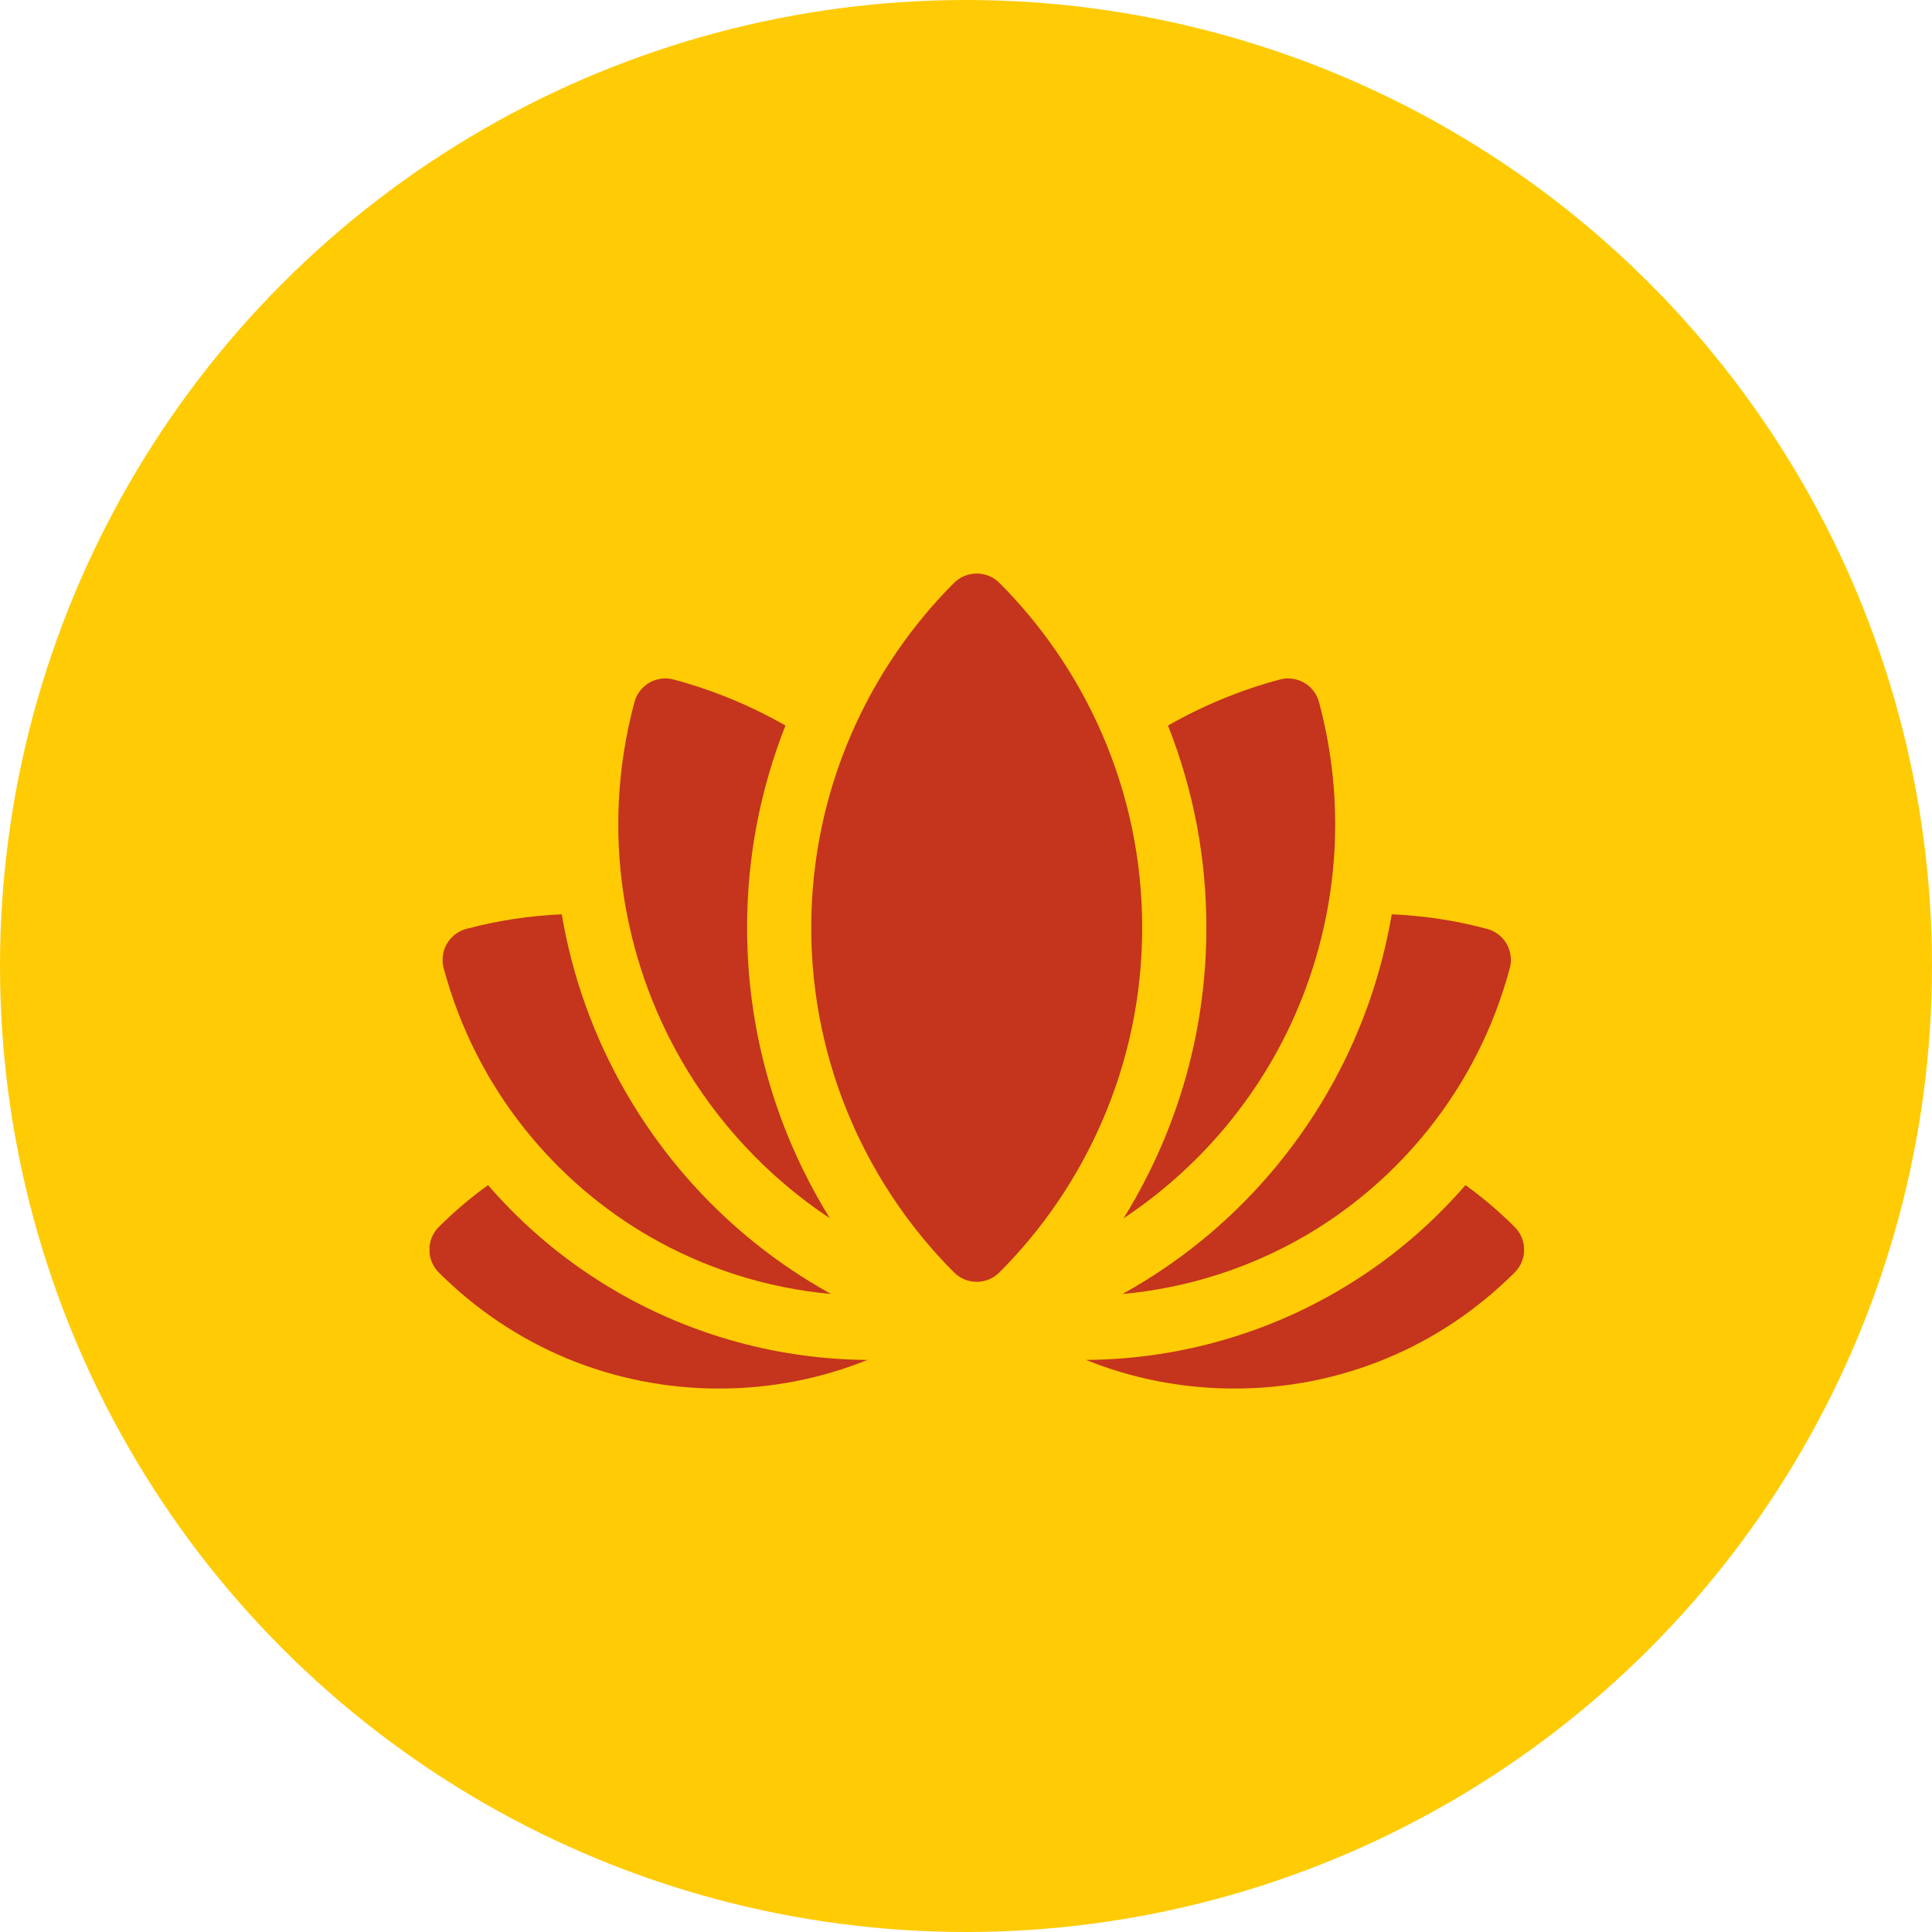 <svg width="75" height="75" viewBox="0 0 75 75" fill="none" xmlns="http://www.w3.org/2000/svg">
<circle cx="37.5" cy="37.5" r="37.5" fill="#FFCB05"/>
<g clip-path="url(#clip0)">
<g filter="url(#filter0_i)">
<path d="M58.802 46.634C58.202 46.034 57.563 45.492 56.889 45.006C55.451 46.666 53.764 48.062 51.861 49.16C48.913 50.862 45.561 51.771 42.159 51.792C43.965 52.521 45.913 52.903 47.919 52.903C52.03 52.903 55.895 51.302 58.802 48.395C59.035 48.162 59.167 47.845 59.167 47.515C59.167 47.185 59.035 46.867 58.802 46.634Z" fill="#C5341C"/>
<path d="M18.945 45.006C18.27 45.492 17.631 46.034 17.031 46.634C16.798 46.867 16.667 47.185 16.667 47.515C16.667 47.845 16.798 48.162 17.031 48.395C19.938 51.302 23.803 52.903 27.914 52.903C29.92 52.903 31.868 52.521 33.674 51.792C30.272 51.771 26.92 50.862 23.973 49.16C22.07 48.062 20.382 46.666 18.945 45.006Z" fill="#C5341C"/>
<path d="M25.218 47.003C27.288 48.198 29.694 49 32.26 49.232C27.826 46.778 25.43 43.372 24.303 41.418C23.062 39.27 22.224 36.943 21.807 34.494C20.569 34.547 19.336 34.732 18.136 35.051C17.588 35.181 17.181 35.675 17.181 36.262C17.181 36.371 17.195 36.48 17.223 36.585C18.495 41.328 21.6 44.915 25.218 47.003Z" fill="#C5341C"/>
<path d="M43.574 49.233C46.139 49 48.546 48.199 50.616 47.004C54.233 44.915 57.338 41.328 58.61 36.585C58.638 36.48 58.653 36.372 58.653 36.263C58.653 35.675 58.245 35.182 57.697 35.051C56.498 34.732 55.265 34.547 54.026 34.494C53.609 36.943 52.771 39.271 51.531 41.419C50.403 43.372 48.01 46.777 43.574 49.233Z" fill="#C5341C"/>
<path d="M32.214 46.293C30.956 44.261 29.002 40.36 29.002 35.012C29.002 32.302 29.504 29.666 30.492 27.165C29.131 26.389 27.672 25.785 26.152 25.379C25.488 25.201 24.806 25.595 24.628 26.259C23.269 31.329 24.227 36.308 26.459 40.174C27.814 42.521 29.76 44.665 32.214 46.293Z" fill="#C5341C"/>
<path d="M43.618 46.294C46.072 44.666 48.019 42.521 49.374 40.174C51.606 36.308 52.565 31.329 51.206 26.259C51.028 25.595 50.345 25.201 49.681 25.379C48.161 25.785 46.702 26.389 45.341 27.166C46.329 29.666 46.831 32.302 46.831 35.012C46.831 40.364 44.873 44.266 43.618 46.294Z" fill="#C5341C"/>
<path d="M38.797 21.628C38.563 21.395 38.246 21.264 37.916 21.264C37.586 21.264 37.269 21.395 37.035 21.628C33.774 24.89 31.492 29.598 31.492 35.012C31.492 40.429 33.777 45.137 37.035 48.395C37.269 48.629 37.586 48.76 37.917 48.76C38.247 48.76 38.563 48.629 38.797 48.395C42.055 45.138 44.34 40.43 44.34 35.012C44.34 29.595 42.057 24.888 38.797 21.628Z" fill="#C5341C"/>
</g>
</g>
<defs>
<filter id="filter0_i" x="16.667" y="21.264" width="42.5" height="32.639" filterUnits="userSpaceOnUse" color-interpolation-filters="sRGB">
<feFlood flood-opacity="0" result="BackgroundImageFix"/>
<feBlend mode="normal" in="SourceGraphic" in2="BackgroundImageFix" result="shape"/>
<feColorMatrix in="SourceAlpha" type="matrix" values="0 0 0 0 0 0 0 0 0 0 0 0 0 0 0 0 0 0 127 0" result="hardAlpha"/>
<feOffset dy="1"/>
<feGaussianBlur stdDeviation="0.5"/>
<feComposite in2="hardAlpha" operator="arithmetic" k2="-1" k3="1"/>
<feColorMatrix type="matrix" values="0 0 0 0 0 0 0 0 0 0 0 0 0 0 0 0 0 0 0.25 0"/>
<feBlend mode="normal" in2="shape" result="effect1_innerShadow"/>
</filter>
<clipPath id="clip0">
<rect width="42.5" height="42.5" fill="white" transform="translate(16.667 15.834)"/>
</clipPath>
</defs>
</svg>
